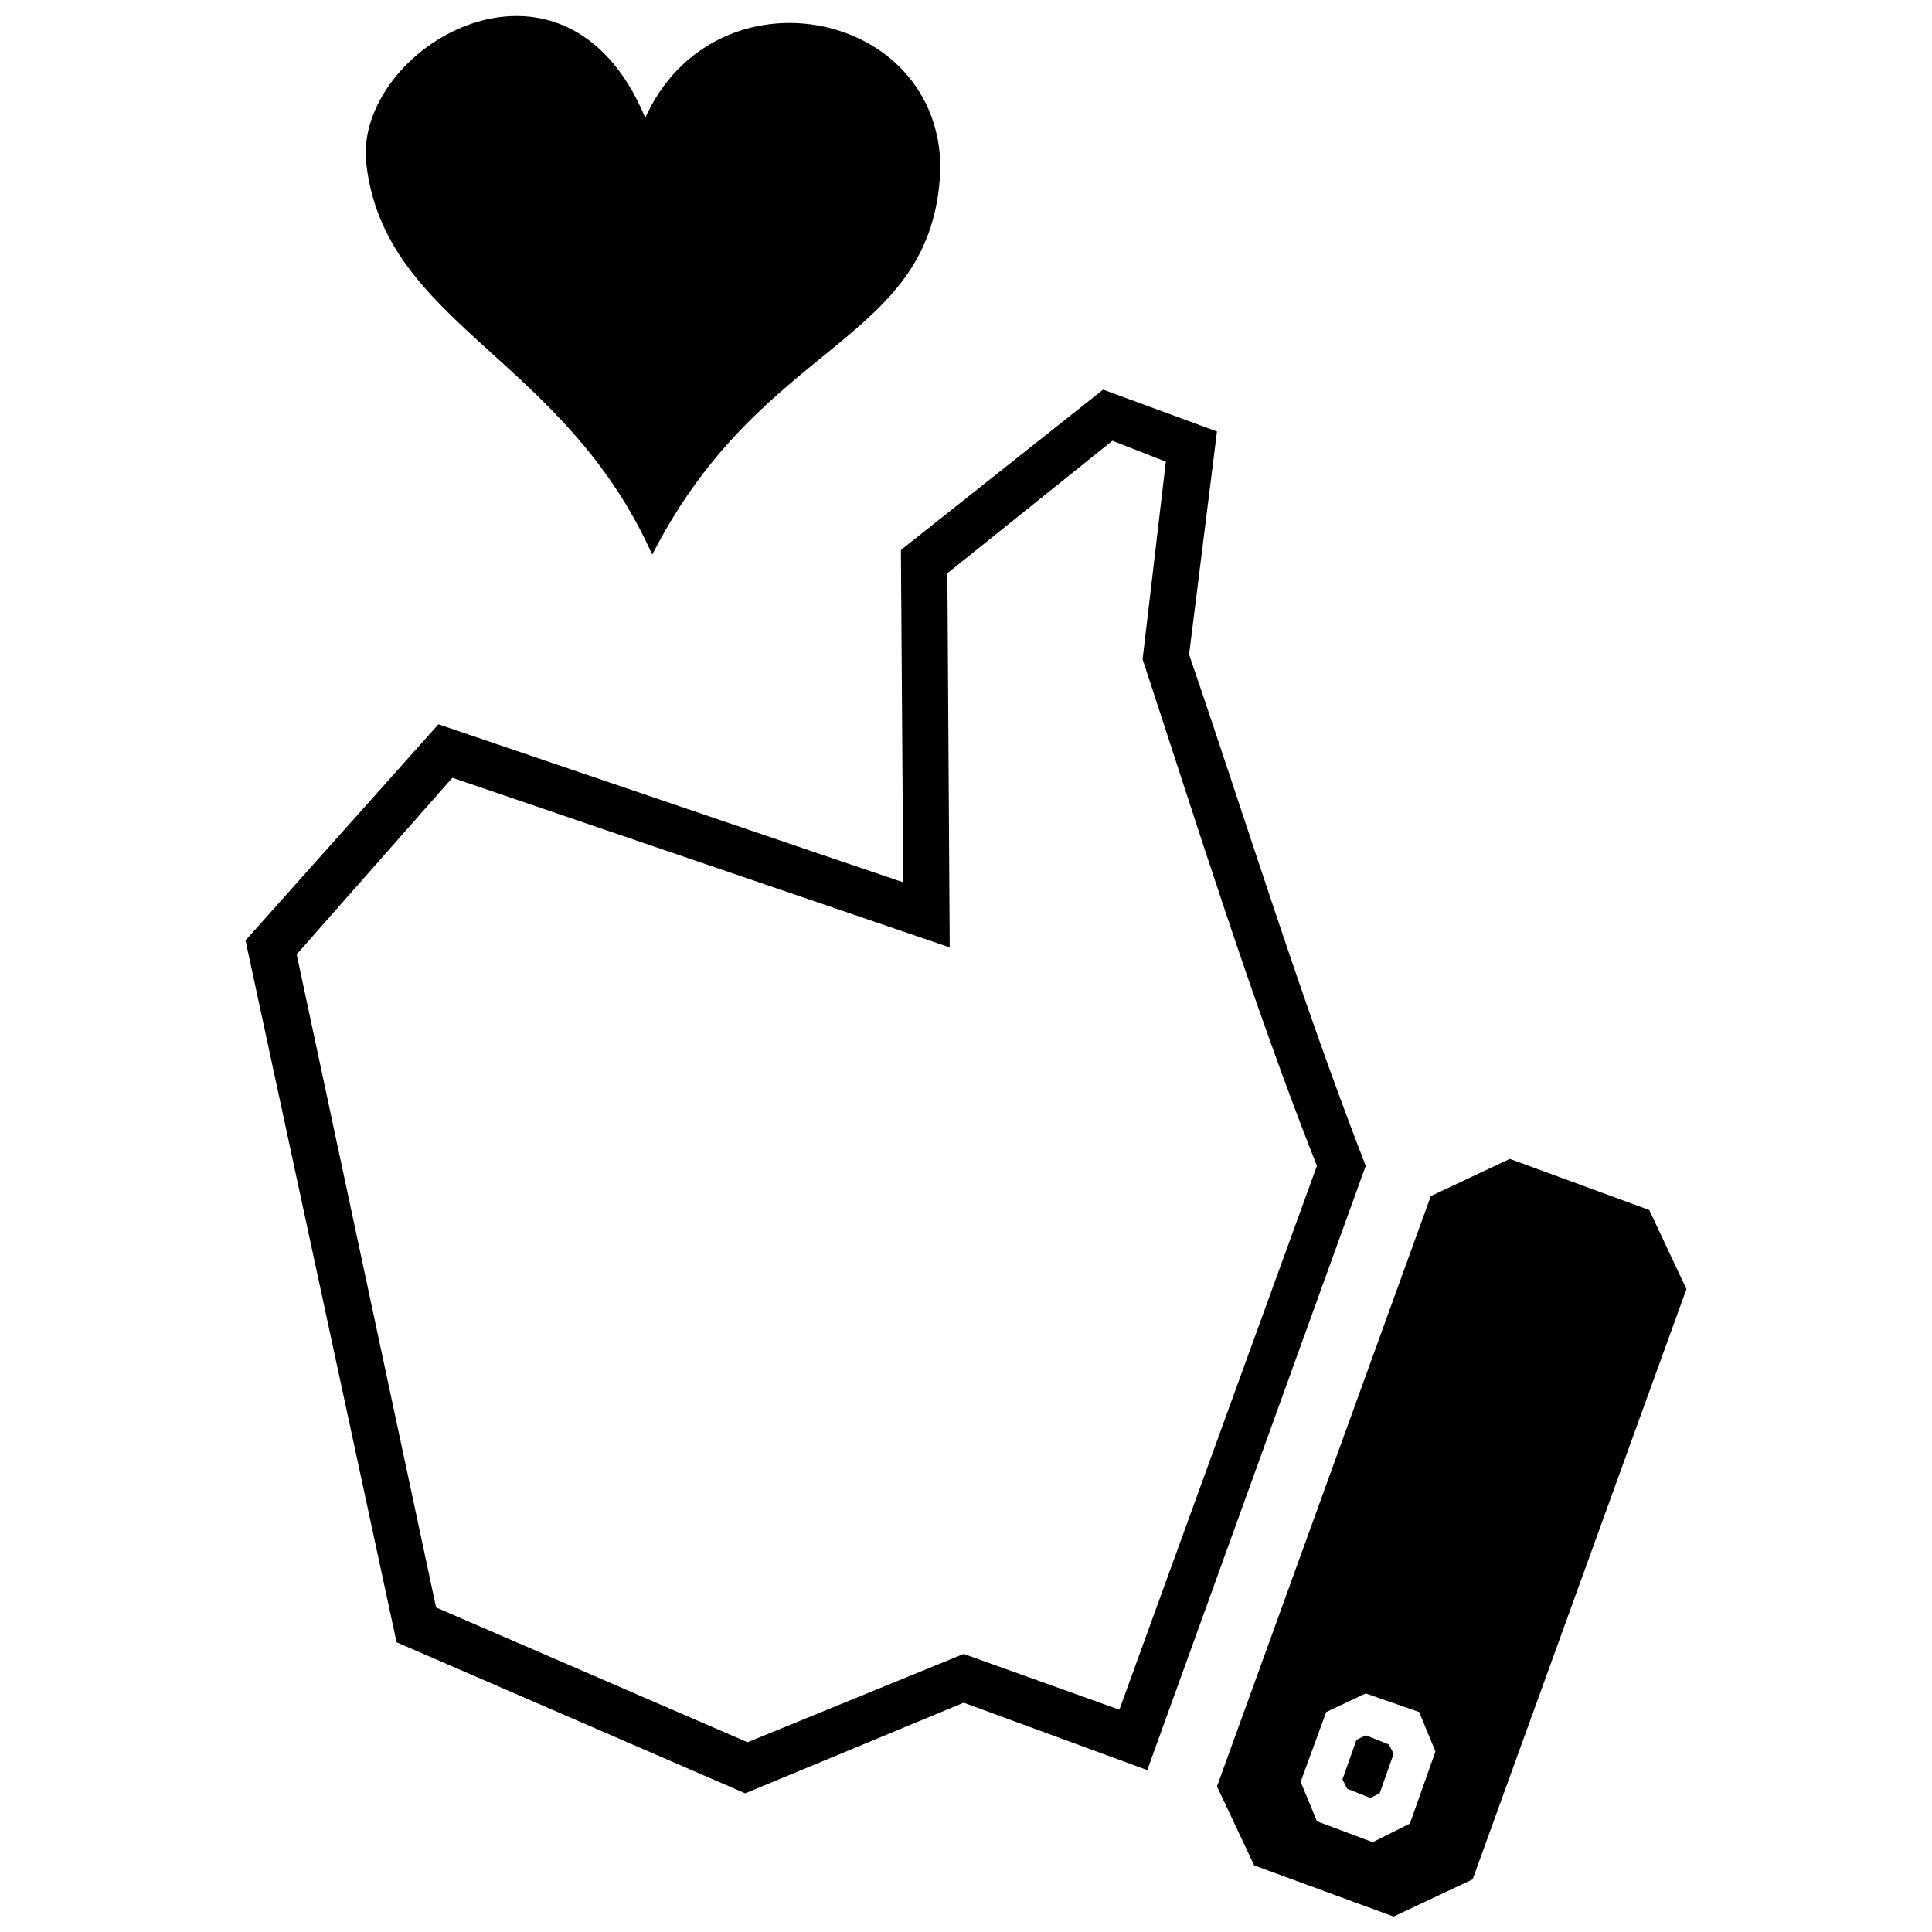 <?xml version="1.0" encoding="UTF-8"?>
<!-- Uploaded to: SVG Repo, www.svgrepo.com, Generator: SVG Repo Mixer Tools -->
<svg width="800px" height="800px" version="1.1" viewBox="144 144 512 512" xmlns="http://www.w3.org/2000/svg">
 <defs>
  <clipPath id="b">
   <path d="m466 451h125v200.9h-125z"/>
  </clipPath>
  <clipPath id="a">
   <path d="m240 148.09h154v142.91h-154z"/>
  </clipPath>
 </defs>
 <g clip-path="url(#b)">
  <path d="m581.07 464.67-36.953-13.551-20.941 9.855-56.664 156.44 9.855 20.941 36.953 13.551 20.941-9.855 56.664-156.44zm-75.141 128.11-10.469 4.926-6.773 18.477 4.312 10.469 14.781 5.543 9.855-4.926 6.773-19.094-4.312-10.469-14.164-4.926z" fill-rule="evenodd"/>
 </g>
 <path d="m459.12 317.47 7.391-59.125-30.18-11.086-53.582 42.496 0.617 88.074-123.18-41.883-51.121 57.277 40.035 186 92.387 40.035 57.895-24.02 48.656 17.859 57.895-160.14c-17.246-44.344-31.41-90.539-46.809-135.5zm33.875 135.5-52.352 144.12-41.266-14.781-57.277 23.406-82.531-35.723-36.953-173.07 41.266-46.809 131.8 44.961-0.617-99.16 43.73-35.105 14.164 5.543-6.16 52.352c14.781 44.961 28.949 90.539 46.191 134.27z"/>
 <path d="m505.93 603.86 6.16 2.465 1.23 2.461-3.695 10.473-2.465 1.23-6.156-2.465-1.234-2.461 3.695-10.473z" fill-rule="evenodd"/>
 <g clip-path="url(#a)">
  <path d="m315 175.2c18.477-40.648 78.219-28.949 78.219 13.551-1.848 46.809-46.809 44.344-76.371 102.24-23.406-52.352-70.828-60.973-75.758-103.47-3.695-30.797 52.352-64.055 73.91-12.316z" fill-rule="evenodd"/>
 </g>
</svg>